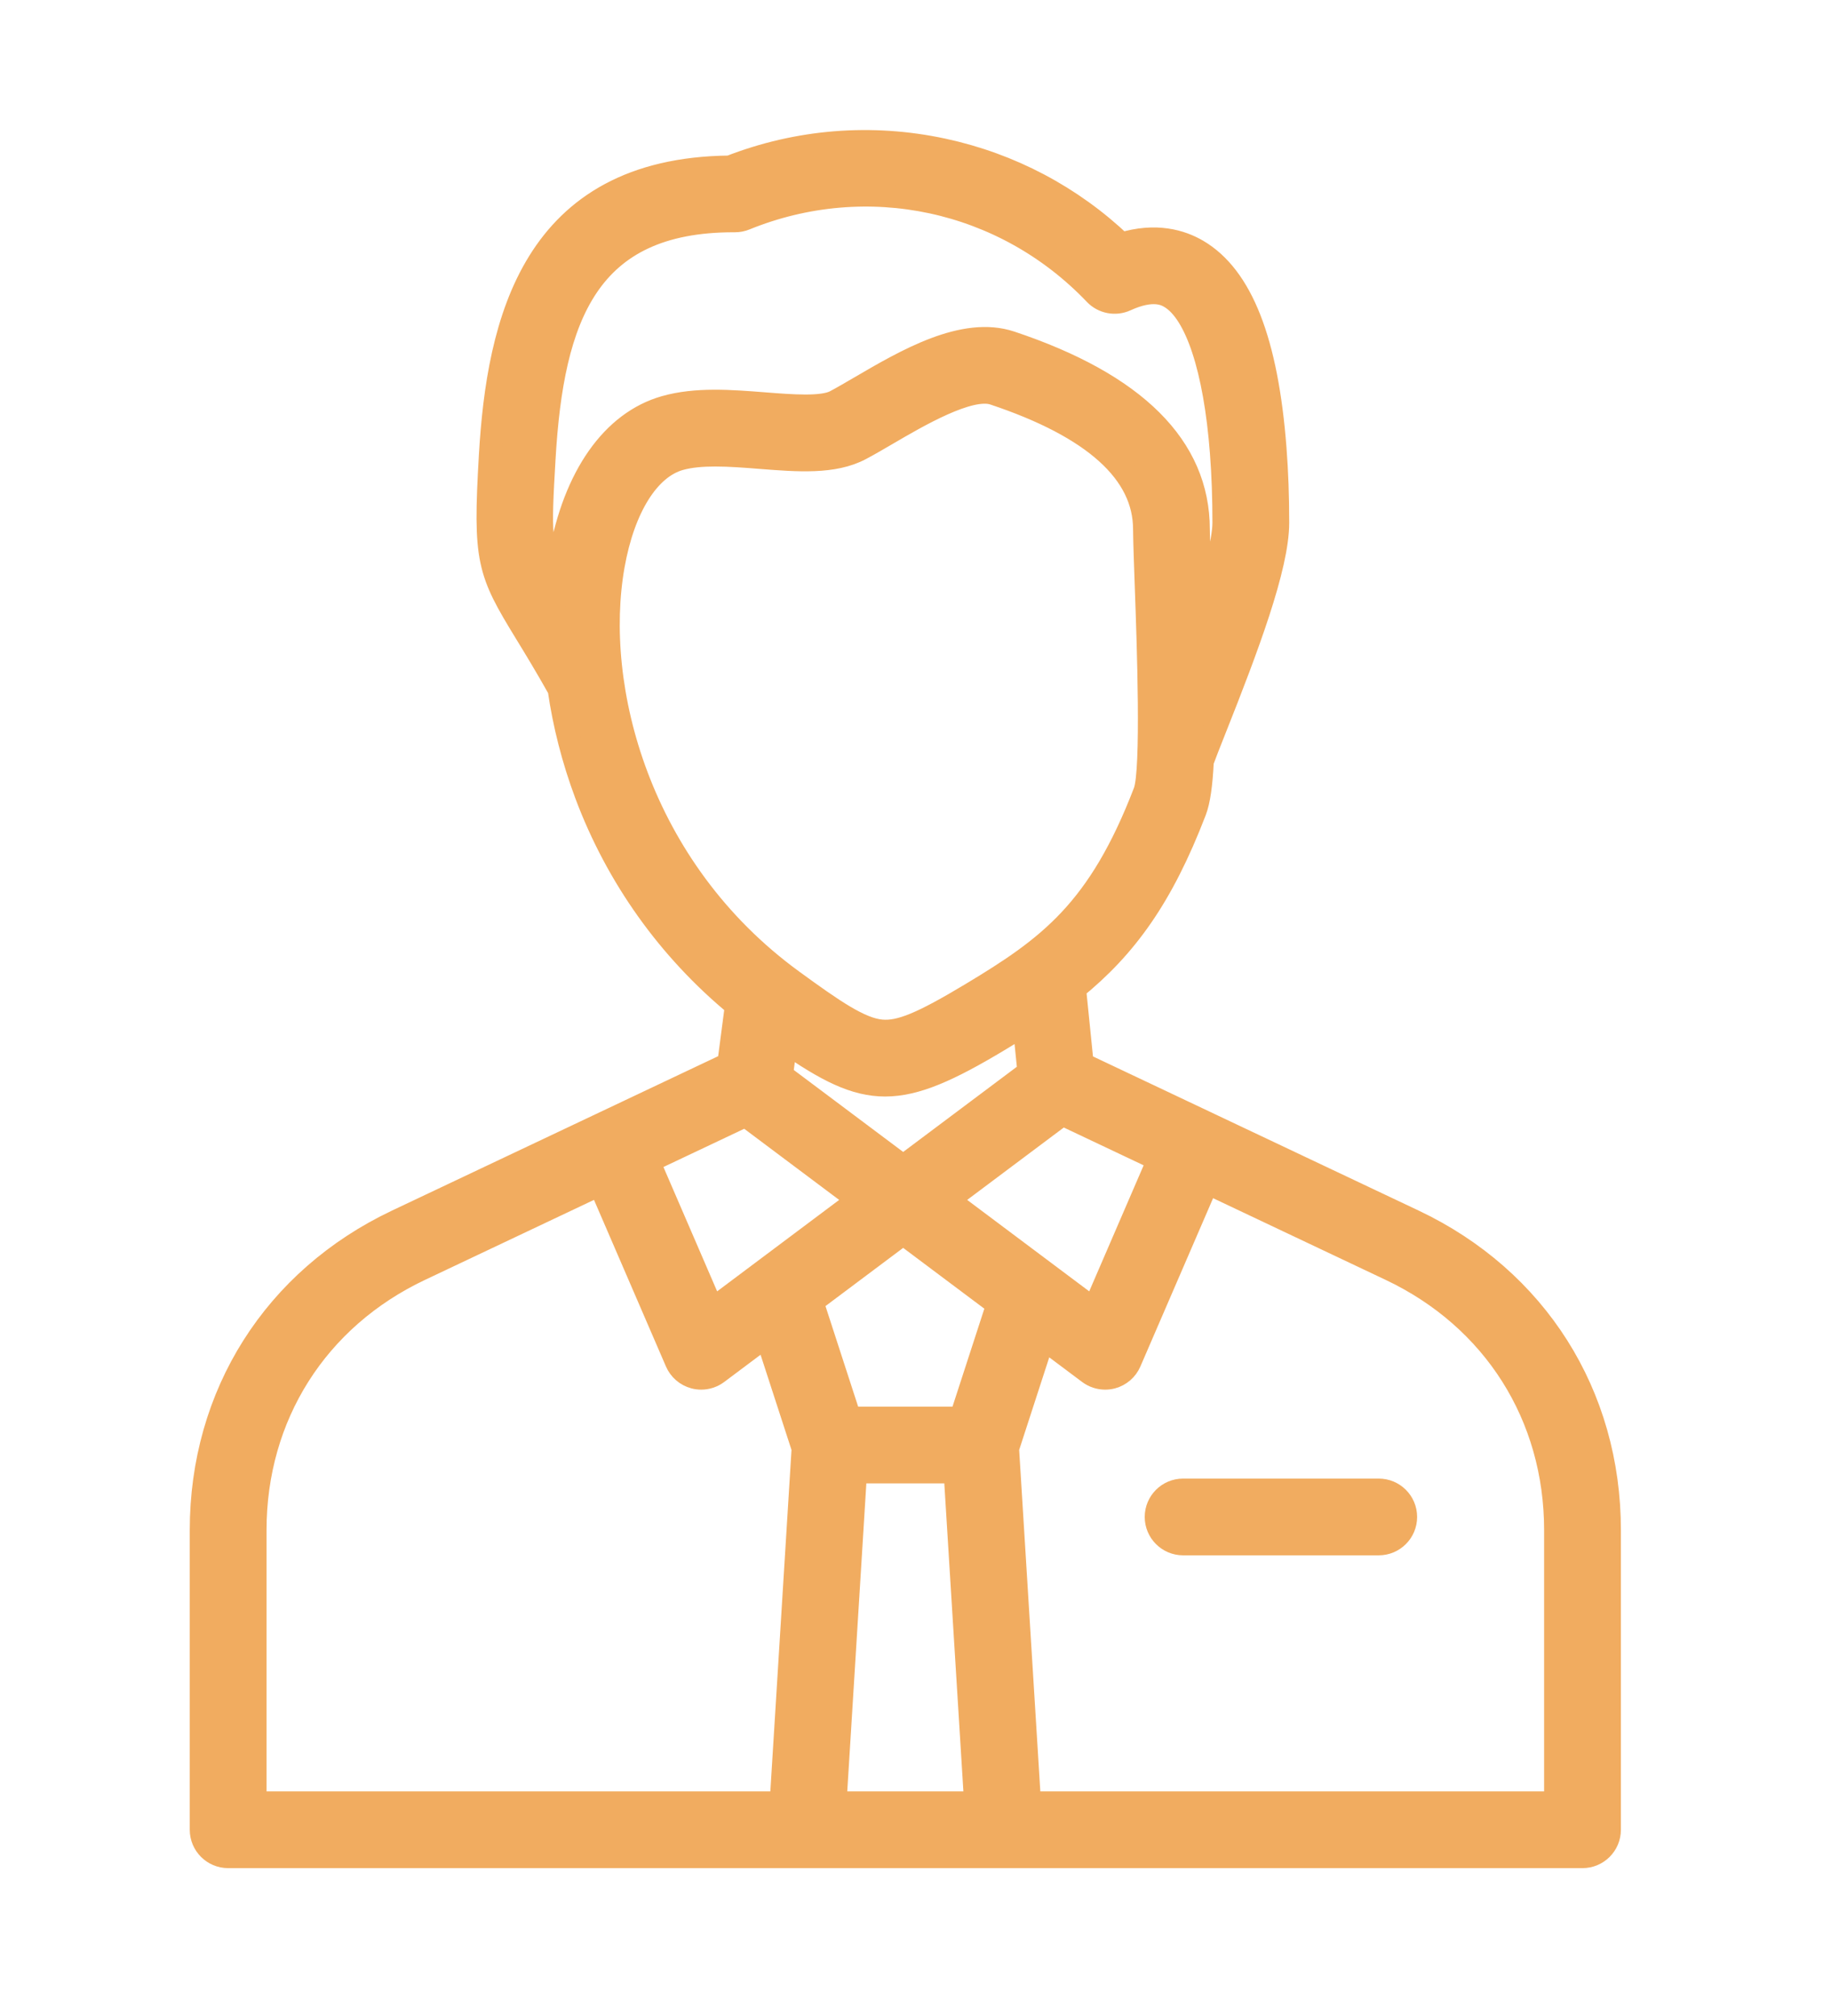 <?xml version="1.0" encoding="UTF-8" standalone="no"?>
<svg xmlns="http://www.w3.org/2000/svg" xmlns:xlink="http://www.w3.org/1999/xlink" xmlns:serif="http://www.serif.com/" width="100%" height="100%" viewBox="0 0 79 87" version="1.1" xml:space="preserve" style="fill-rule:evenodd;clip-rule:evenodd;">
    <g transform="matrix(1,0,0,1,8.061,6.114)">
        <path d="M29.064,13.256C29.064,13.256 29.064,13.256 29.064,13.256ZM23.385,39.798L23.717,37.266C20.795,34.852 18.562,31.724 17.225,28.145C16.671,26.66 16.284,25.136 16.067,23.626C15.491,22.6 15.018,21.826 14.637,21.203C13.007,18.537 12.836,18.092 13.1,13.546C13.435,7.784 14.917,1.182 23.428,1.098C26.364,-0.049 29.539,-0.305 32.625,0.358C35.532,0.982 38.176,2.381 40.318,4.423C41.813,3.961 42.911,4.302 43.603,4.709C45.499,5.826 46.593,8.616 46.947,13.237C47.025,14.242 47.063,15.32 47.063,16.441C47.063,18.353 45.732,21.866 44.368,25.302C44.13,25.901 43.924,26.422 43.809,26.74C43.76,27.747 43.66,28.45 43.494,28.883C42.069,32.597 40.509,34.743 38.297,36.541L38.627,39.804L52.93,46.575C58.217,49.078 61.374,54.065 61.374,59.915L61.374,72.843C61.374,73.482 60.856,74 60.218,74L1.783,74C1.144,74 0.626,73.482 0.626,72.843L0.626,59.915C0.626,54.065 3.783,49.078 9.071,46.575L23.385,39.798ZM32.835,45.665L39.142,50.391L41.933,43.927L37.779,41.96L32.835,45.665ZM27.963,71.687L34.037,71.687L33.152,57.398L28.848,57.398L27.963,71.687ZM30.907,47.11L26.969,50.061L28.601,55.085L33.399,55.085L34.995,50.173L30.907,47.11ZM28.979,45.665L24.107,42.014L19.913,44L22.673,50.391L28.979,45.665ZM2.939,71.687L25.646,71.687L26.594,56.39L25.014,51.527L22.886,53.121C22.683,53.273 22.44,53.352 22.192,53.352C22.093,53.352 21.993,53.34 21.895,53.313C21.553,53.222 21.271,52.98 21.131,52.654L17.821,44.99L10.06,48.665C5.601,50.776 2.939,54.981 2.939,59.915L2.939,71.687ZM51.94,48.665L44.025,44.917L40.683,52.654C40.543,52.98 40.261,53.222 39.919,53.314C39.821,53.34 39.721,53.352 39.622,53.352C39.374,53.352 39.131,53.273 38.928,53.121L36.95,51.639L35.407,56.39L36.354,71.687L59.061,71.687L59.061,59.915C59.061,54.981 56.399,50.776 51.94,48.665ZM36.129,38.09C35.784,38.311 35.425,38.533 35.05,38.758C32.875,40.065 31.452,40.703 30.129,40.703C28.816,40.703 27.598,40.074 25.841,38.852L25.654,40.283L30.907,44.22L36.338,40.15L36.129,38.09ZM15.969,18.922C16.008,18.568 16.056,18.218 16.117,17.874C16.729,14.442 18.373,12.105 20.63,11.463C21.966,11.082 23.47,11.201 24.924,11.315C26.092,11.407 27.416,11.512 27.982,11.212L27.982,11.212C28.285,11.052 28.652,10.837 29.041,10.61C31.035,9.444 33.517,7.993 35.548,8.67C40.917,10.461 43.639,13.172 43.638,16.727C43.645,17.29 43.676,18.149 43.712,19.144C43.727,19.574 43.741,19.988 43.755,20.388C44.302,18.81 44.75,17.275 44.75,16.441C44.751,15.378 44.714,14.36 44.641,13.414C44.366,9.814 43.559,7.367 42.429,6.702C42.249,6.596 41.703,6.274 40.511,6.821C40.063,7.026 39.533,6.924 39.193,6.567C35.275,2.458 29.346,1.185 24.087,3.324C23.949,3.381 23.801,3.409 23.652,3.409C23.633,3.409 23.612,3.409 23.593,3.409C17.297,3.409 15.766,7.516 15.409,13.68C15.22,16.926 15.204,17.551 15.969,18.922ZM26.12,36.21C27.9,37.507 29.047,38.301 29.969,38.382C30.773,38.453 31.718,38.063 33.859,36.776C37.198,34.769 39.368,33.181 41.335,28.054C41.685,27.142 41.486,21.595 41.401,19.226C41.365,18.213 41.333,17.338 41.326,16.748C41.326,16.743 41.326,16.737 41.326,16.732C41.329,14.28 39.139,12.305 34.816,10.864C33.778,10.518 31.544,11.825 30.209,12.606C29.798,12.846 29.41,13.073 29.063,13.256C27.904,13.87 26.368,13.749 24.742,13.621C24.087,13.569 23.42,13.517 22.799,13.517C22.235,13.517 21.708,13.56 21.262,13.687C19.91,14.072 18.837,15.789 18.394,18.28C17.46,23.522 19.479,31.369 26.12,36.21ZM42.985,58.19C42.347,58.19 41.829,58.707 41.829,59.346C41.829,59.984 42.347,60.502 42.985,60.502L51.426,60.502C52.064,60.502 52.582,59.984 52.582,59.346C52.582,58.707 52.064,58.19 51.426,58.19L42.985,58.19Z" style="fill:rgb(241,172,96);fill-rule:nonzero;stroke:rgb(241,172,96);stroke-width:1px;"></path>
    </g>
</svg>
